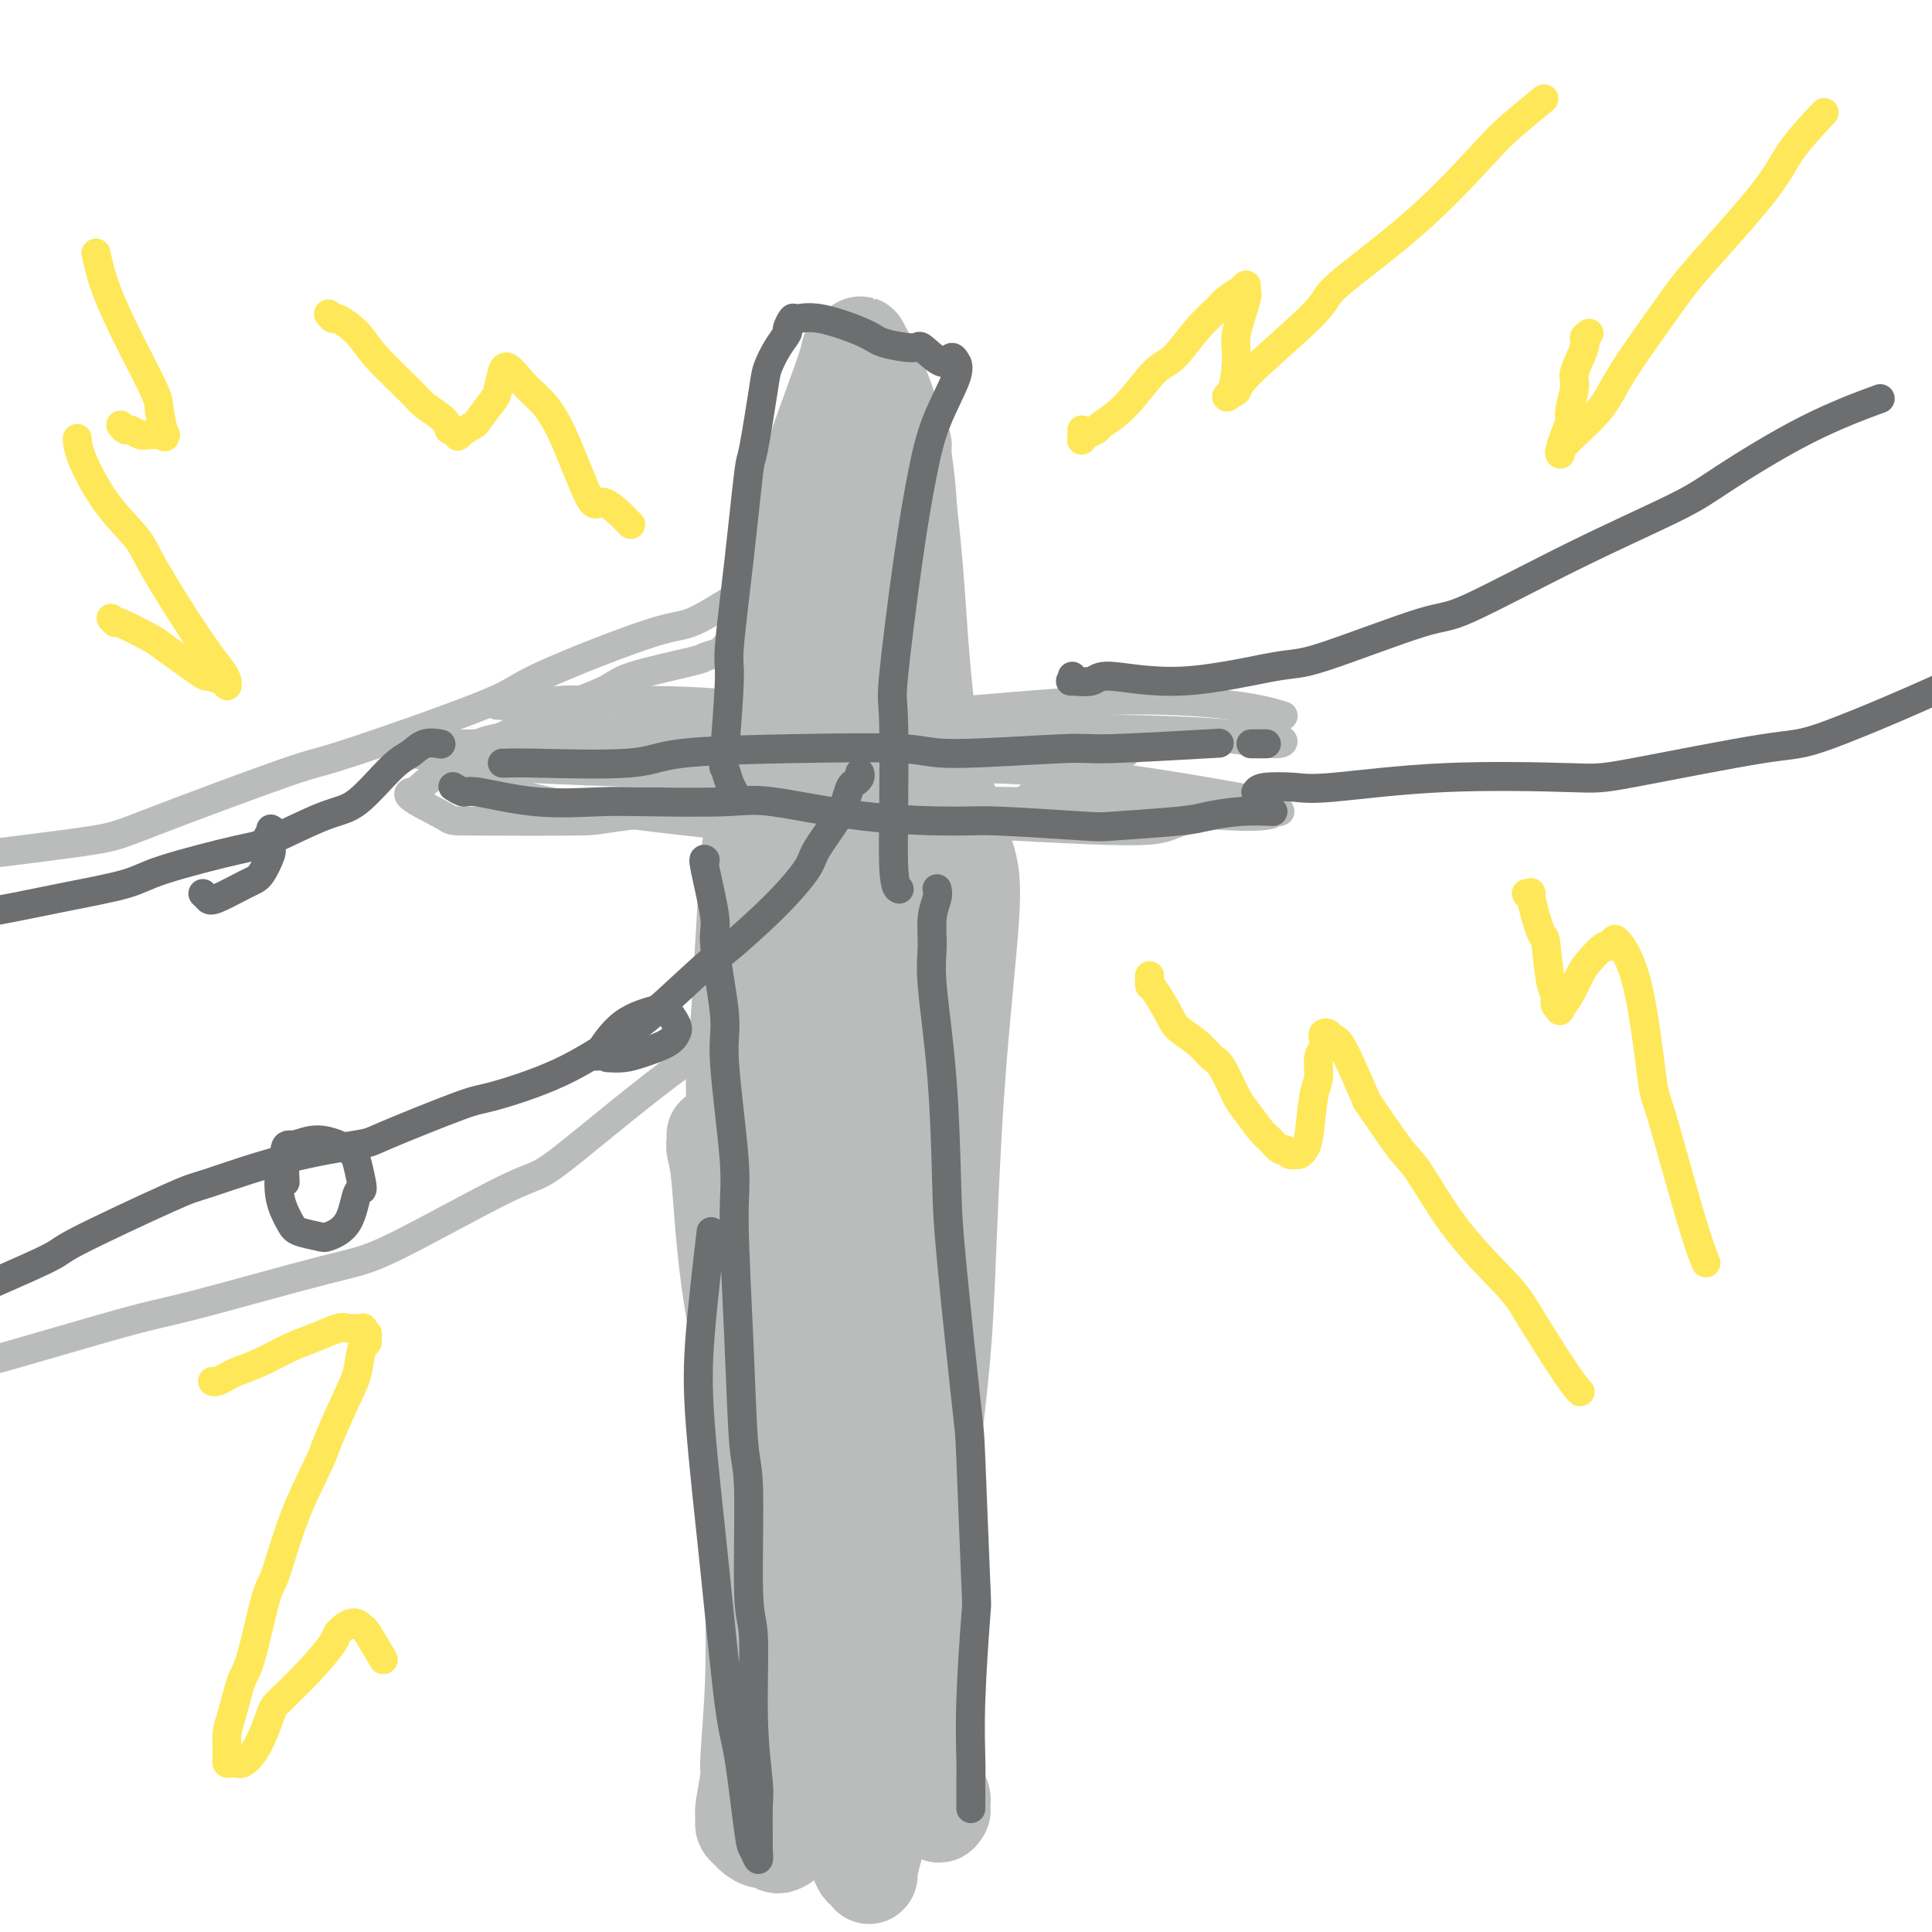 <svg viewBox='0 0 400 400' version='1.1' xmlns='http://www.w3.org/2000/svg' xmlns:xlink='http://www.w3.org/1999/xlink'><g fill='none' stroke='rgb(186,187,187)' stroke-width='20' stroke-linecap='round' stroke-linejoin='round'><path d='M148,235c0.023,0.255 0.045,0.509 0,1c-0.045,0.491 -0.158,1.218 0,2c0.158,0.782 0.586,1.620 1,6c0.414,4.380 0.814,12.302 2,21c1.186,8.698 3.159,18.173 4,23c0.841,4.827 0.550,5.008 1,10c0.450,4.992 1.641,14.795 2,20c0.359,5.205 -0.115,5.811 0,10c0.115,4.189 0.819,11.962 1,16c0.181,4.038 -0.162,4.342 0,7c0.162,2.658 0.828,7.669 1,11c0.172,3.331 -0.150,4.980 0,6c0.150,1.020 0.772,1.411 1,1c0.228,-0.411 0.062,-1.623 0,0c-0.062,1.623 -0.019,6.081 0,1c0.019,-5.081 0.016,-19.700 0,-27c-0.016,-7.300 -0.043,-7.282 0,-13c0.043,-5.718 0.158,-17.173 0,-23c-0.158,-5.827 -0.589,-6.028 -1,-13c-0.411,-6.972 -0.801,-20.717 -1,-28c-0.199,-7.283 -0.207,-8.105 0,-14c0.207,-5.895 0.630,-16.865 1,-23c0.370,-6.135 0.687,-7.436 1,-11c0.313,-3.564 0.623,-9.391 1,-13c0.377,-3.609 0.823,-4.998 1,-5c0.177,-0.002 0.086,1.384 0,1c-0.086,-0.384 -0.167,-2.538 0,2c0.167,4.538 0.584,15.769 1,27'/><path d='M164,230c0.390,11.074 0.863,23.760 1,31c0.137,7.240 -0.064,9.035 0,16c0.064,6.965 0.391,19.102 1,30c0.609,10.898 1.500,20.559 2,26c0.500,5.441 0.610,6.663 1,11c0.390,4.337 1.060,11.788 2,18c0.940,6.212 2.151,11.184 3,14c0.849,2.816 1.336,3.476 2,5c0.664,1.524 1.506,3.912 2,5c0.494,1.088 0.641,0.876 1,1c0.359,0.124 0.929,0.584 1,1c0.071,0.416 -0.356,0.789 0,-1c0.356,-1.789 1.495,-5.739 2,-8c0.505,-2.261 0.376,-2.832 0,-8c-0.376,-5.168 -0.998,-14.932 -2,-25c-1.002,-10.068 -2.386,-20.438 -3,-26c-0.614,-5.562 -0.460,-6.314 -1,-11c-0.540,-4.686 -1.774,-13.305 -2,-22c-0.226,-8.695 0.555,-17.465 1,-22c0.445,-4.535 0.555,-4.833 1,-11c0.445,-6.167 1.224,-18.201 3,-28c1.776,-9.799 4.550,-17.361 6,-23c1.450,-5.639 1.575,-9.354 3,-14c1.425,-4.646 4.150,-10.224 6,-14c1.850,-3.776 2.826,-5.751 3,-7c0.174,-1.249 -0.454,-1.773 0,0c0.454,1.773 1.989,5.842 3,9c1.011,3.158 1.498,5.403 1,13c-0.498,7.597 -1.980,20.545 -3,35c-1.020,14.455 -1.577,30.416 -2,40c-0.423,9.584 -0.711,12.792 -1,16'/><path d='M195,281c-1.673,18.872 -2.856,20.551 -3,28c-0.144,7.449 0.750,20.667 1,27c0.250,6.333 -0.143,5.780 0,10c0.143,4.220 0.823,13.212 1,18c0.177,4.788 -0.148,5.372 0,6c0.148,0.628 0.769,1.299 1,2c0.231,0.701 0.074,1.433 0,2c-0.074,0.567 -0.063,0.970 0,1c0.063,0.030 0.179,-0.314 0,0c-0.179,0.314 -0.654,1.286 -1,0c-0.346,-1.286 -0.564,-4.829 -1,-7c-0.436,-2.171 -1.090,-2.970 -2,-5c-0.910,-2.030 -2.077,-5.291 -4,-11c-1.923,-5.709 -4.603,-13.866 -6,-17c-1.397,-3.134 -1.513,-1.243 -3,-5c-1.487,-3.757 -4.345,-13.161 -6,-18c-1.655,-4.839 -2.106,-5.113 -3,-10c-0.894,-4.887 -2.232,-14.385 -3,-23c-0.768,-8.615 -0.966,-16.346 -1,-26c-0.034,-9.654 0.096,-21.233 0,-27c-0.096,-5.767 -0.418,-5.724 0,-9c0.418,-3.276 1.575,-9.872 2,-13c0.425,-3.128 0.118,-2.788 0,-3c-0.118,-0.212 -0.048,-0.977 0,-1c0.048,-0.023 0.074,0.696 0,2c-0.074,1.304 -0.246,3.192 -1,9c-0.754,5.808 -2.089,15.536 -3,25c-0.911,9.464 -1.399,18.663 -2,24c-0.601,5.337 -1.315,6.810 -2,12c-0.685,5.190 -1.343,14.095 -2,23'/><path d='M157,295c-1.769,19.459 -1.191,21.107 -1,23c0.191,1.893 -0.005,4.031 0,9c0.005,4.969 0.212,12.770 0,20c-0.212,7.230 -0.841,13.888 -1,17c-0.159,3.112 0.153,2.679 0,4c-0.153,1.321 -0.770,4.395 -1,6c-0.230,1.605 -0.074,1.739 0,2c0.074,0.261 0.064,0.648 0,1c-0.064,0.352 -0.182,0.667 0,1c0.182,0.333 0.663,0.682 1,1c0.337,0.318 0.528,0.604 1,1c0.472,0.396 1.223,0.902 2,1c0.777,0.098 1.580,-0.212 2,0c0.420,0.212 0.456,0.947 1,1c0.544,0.053 1.596,-0.576 3,-2c1.404,-1.424 3.160,-3.643 4,-5c0.840,-1.357 0.764,-1.854 2,-5c1.236,-3.146 3.785,-8.943 5,-13c1.215,-4.057 1.096,-6.376 2,-11c0.904,-4.624 2.831,-11.554 4,-20c1.169,-8.446 1.580,-18.408 2,-24c0.420,-5.592 0.847,-6.812 1,-12c0.153,-5.188 0.031,-14.342 0,-22c-0.031,-7.658 0.030,-13.819 0,-19c-0.030,-5.181 -0.152,-9.383 0,-16c0.152,-6.617 0.577,-15.648 1,-23c0.423,-7.352 0.846,-13.025 1,-19c0.154,-5.975 0.041,-12.251 0,-16c-0.041,-3.749 -0.011,-4.971 0,-7c0.011,-2.029 0.003,-4.865 0,-6c-0.003,-1.135 -0.002,-0.567 0,0'/><path d='M186,162c0.766,-25.333 0.182,-6.667 0,0c-0.182,6.667 0.037,1.334 0,1c-0.037,-0.334 -0.331,4.330 -1,12c-0.669,7.670 -1.715,18.344 -2,24c-0.285,5.656 0.189,6.294 0,13c-0.189,6.706 -1.042,19.481 -1,29c0.042,9.519 0.979,15.782 1,24c0.021,8.218 -0.876,18.392 -1,24c-0.124,5.608 0.523,6.652 0,12c-0.523,5.348 -2.217,15.002 -3,21c-0.783,5.998 -0.657,8.341 -1,10c-0.343,1.659 -1.157,2.635 -2,4c-0.843,1.365 -1.716,3.119 -2,4c-0.284,0.881 0.019,0.888 0,1c-0.019,0.112 -0.362,0.331 -1,0c-0.638,-0.331 -1.570,-1.210 -2,-2c-0.430,-0.790 -0.357,-1.492 -1,-4c-0.643,-2.508 -2.002,-6.823 -3,-13c-0.998,-6.177 -1.634,-14.215 -2,-19c-0.366,-4.785 -0.462,-6.318 -1,-10c-0.538,-3.682 -1.518,-9.512 -2,-15c-0.482,-5.488 -0.466,-10.634 -1,-14c-0.534,-3.366 -1.619,-4.952 -2,-9c-0.381,-4.048 -0.057,-10.556 0,-17c0.057,-6.444 -0.154,-12.823 0,-17c0.154,-4.177 0.671,-6.152 1,-11c0.329,-4.848 0.470,-12.567 1,-21c0.530,-8.433 1.450,-17.578 2,-22c0.550,-4.422 0.728,-4.121 1,-7c0.272,-2.879 0.636,-8.940 1,-15'/><path d='M165,145c1.333,-19.073 1.665,-11.755 2,-10c0.335,1.755 0.674,-2.052 1,-6c0.326,-3.948 0.641,-8.036 1,-12c0.359,-3.964 0.764,-7.804 1,-10c0.236,-2.196 0.304,-2.750 1,-5c0.696,-2.250 2.019,-6.198 3,-9c0.981,-2.802 1.621,-4.459 2,-6c0.379,-1.541 0.499,-2.965 1,-4c0.501,-1.035 1.384,-1.682 2,-2c0.616,-0.318 0.966,-0.308 1,0c0.034,0.308 -0.247,0.913 0,1c0.247,0.087 1.022,-0.344 2,1c0.978,1.344 2.160,4.464 3,7c0.840,2.536 1.339,4.490 2,9c0.661,4.510 1.483,11.576 2,20c0.517,8.424 0.727,18.205 1,24c0.273,5.795 0.609,7.605 1,14c0.391,6.395 0.837,17.375 1,26c0.163,8.625 0.044,14.895 0,19c-0.044,4.105 -0.012,6.044 0,9c0.012,2.956 0.003,6.929 0,11c-0.003,4.071 -0.001,8.240 0,10c0.001,1.760 0.000,1.111 0,1c-0.000,-0.111 -0.000,0.316 0,1c0.000,0.684 0.000,1.624 0,2c-0.000,0.376 -0.000,0.188 0,0'/><path d='M189,219c-0.009,0.072 -0.017,0.144 0,-1c0.017,-1.144 0.060,-3.503 0,-6c-0.060,-2.497 -0.225,-5.131 0,-7c0.225,-1.869 0.838,-2.973 1,-8c0.162,-5.027 -0.127,-13.976 0,-19c0.127,-5.024 0.671,-6.124 1,-12c0.329,-5.876 0.443,-16.529 0,-25c-0.443,-8.471 -1.444,-14.759 -2,-21c-0.556,-6.241 -0.669,-12.436 -1,-17c-0.331,-4.564 -0.882,-7.496 -1,-9c-0.118,-1.504 0.195,-1.580 0,-2c-0.195,-0.420 -0.899,-1.183 -1,-2c-0.101,-0.817 0.399,-1.689 0,-1c-0.399,0.689 -1.698,2.939 -3,8c-1.302,5.061 -2.608,12.932 -4,25c-1.392,12.068 -2.868,28.333 -4,37c-1.132,8.667 -1.918,9.734 -3,18c-1.082,8.266 -2.461,23.729 -3,32c-0.539,8.271 -0.237,9.351 0,15c0.237,5.649 0.410,15.867 1,22c0.590,6.133 1.597,8.181 2,9c0.403,0.819 0.201,0.410 0,0'/><path d='M154,250c0.078,0.009 0.156,0.019 0,0c-0.156,-0.019 -0.547,-0.066 -1,-5c-0.453,-4.934 -0.968,-14.756 -1,-20c-0.032,-5.244 0.419,-5.908 1,-14c0.581,-8.092 1.293,-23.610 2,-32c0.707,-8.390 1.409,-9.653 3,-18c1.591,-8.347 4.070,-23.777 6,-36c1.930,-12.223 3.310,-21.239 4,-26c0.690,-4.761 0.690,-5.269 2,-9c1.310,-3.731 3.929,-10.686 5,-14c1.071,-3.314 0.595,-2.986 1,-3c0.405,-0.014 1.691,-0.369 2,-1c0.309,-0.631 -0.358,-1.538 1,1c1.358,2.538 4.739,8.520 7,19c2.261,10.480 3.400,25.459 4,34c0.600,8.541 0.662,10.646 2,23c1.338,12.354 3.954,34.958 5,44c1.046,9.042 0.523,4.521 0,0'/></g>
<g fill='none' stroke='rgb(186,187,187)' stroke-width='6' stroke-linecap='round' stroke-linejoin='round'><path d='M150,134c-0.084,0.320 -0.168,0.640 -1,1c-0.832,0.360 -2.411,0.761 -3,1c-0.589,0.239 -0.189,0.317 -3,1c-2.811,0.683 -8.832,1.970 -12,3c-3.168,1.030 -3.481,1.804 -6,3c-2.519,1.196 -7.243,2.814 -12,5c-4.757,2.186 -9.548,4.940 -12,6c-2.452,1.060 -2.565,0.428 -5,2c-2.435,1.572 -7.194,5.349 -9,7c-1.806,1.651 -0.661,1.175 -1,1c-0.339,-0.175 -2.162,-0.048 -1,1c1.162,1.048 5.309,3.017 7,4c1.691,0.983 0.927,0.980 6,1c5.073,0.020 15.984,0.063 21,0c5.016,-0.063 4.139,-0.234 10,-1c5.861,-0.766 18.461,-2.128 25,-3c6.539,-0.872 7.017,-1.253 12,-2c4.983,-0.747 14.472,-1.859 23,-3c8.528,-1.141 16.096,-2.310 20,-3c3.904,-0.690 4.146,-0.902 7,-1c2.854,-0.098 8.322,-0.083 11,0c2.678,0.083 2.567,0.233 3,0c0.433,-0.233 1.409,-0.850 2,-1c0.591,-0.150 0.797,0.165 1,0c0.203,-0.165 0.405,-0.811 -1,-1c-1.405,-0.189 -4.416,0.080 -7,0c-2.584,-0.080 -4.742,-0.511 -9,-1c-4.258,-0.489 -10.615,-1.038 -19,-2c-8.385,-0.962 -18.796,-2.336 -25,-3c-6.204,-0.664 -8.201,-0.618 -14,-1c-5.799,-0.382 -15.399,-1.191 -25,-2'/><path d='M133,146c-16.827,-1.259 -8.894,0.592 -10,1c-1.106,0.408 -11.252,-0.627 -16,-1c-4.748,-0.373 -4.100,-0.086 -4,0c0.100,0.086 -0.349,-0.031 0,0c0.349,0.031 1.497,0.208 4,0c2.503,-0.208 6.361,-0.802 9,-1c2.639,-0.198 4.060,-0.002 10,0c5.940,0.002 16.398,-0.192 27,1c10.602,1.192 21.347,3.768 28,5c6.653,1.232 9.212,1.120 16,1c6.788,-0.120 17.804,-0.246 28,0c10.196,0.246 19.574,0.865 24,1c4.426,0.135 3.902,-0.215 6,0c2.098,0.215 6.818,0.995 9,1c2.182,0.005 1.826,-0.766 1,-1c-0.826,-0.234 -2.121,0.069 -3,0c-0.879,-0.069 -1.343,-0.510 -7,-1c-5.657,-0.490 -16.508,-1.029 -26,-1c-9.492,0.029 -17.624,0.624 -28,1c-10.376,0.376 -22.997,0.532 -30,1c-7.003,0.468 -8.389,1.250 -14,2c-5.611,0.750 -15.449,1.470 -22,2c-6.551,0.530 -9.815,0.871 -12,1c-2.185,0.129 -3.289,0.048 -4,0c-0.711,-0.048 -1.028,-0.062 -1,0c0.028,0.062 0.403,0.202 2,0c1.597,-0.202 4.418,-0.745 10,-1c5.582,-0.255 13.926,-0.223 24,0c10.074,0.223 21.878,0.635 30,1c8.122,0.365 12.561,0.682 17,1'/><path d='M201,159c19.988,0.655 28.958,1.792 37,3c8.042,1.208 15.155,2.488 18,3c2.845,0.512 1.423,0.256 0,0'/><path d='M123,149c-0.400,0.362 -0.801,0.724 -2,1c-1.199,0.276 -3.197,0.467 -7,1c-3.803,0.533 -9.413,1.410 -12,2c-2.587,0.590 -2.152,0.895 -4,1c-1.848,0.105 -5.981,0.010 -8,0c-2.019,-0.010 -1.925,0.065 -2,0c-0.075,-0.065 -0.320,-0.270 0,0c0.320,0.270 1.204,1.014 2,2c0.796,0.986 1.502,2.212 5,4c3.498,1.788 9.787,4.138 19,6c9.213,1.862 21.351,3.236 28,4c6.649,0.764 7.809,0.917 17,1c9.191,0.083 26.412,0.095 35,0c8.588,-0.095 8.541,-0.299 15,0c6.459,0.299 19.424,1.100 26,1c6.576,-0.100 6.764,-1.100 10,-2c3.236,-0.900 9.520,-1.700 13,-2c3.480,-0.300 4.155,-0.101 5,0c0.845,0.101 1.859,0.104 2,0c0.141,-0.104 -0.593,-0.315 -1,0c-0.407,0.315 -0.488,1.156 -7,1c-6.512,-0.156 -19.457,-1.309 -26,-2c-6.543,-0.691 -6.685,-0.920 -14,-1c-7.315,-0.080 -21.804,-0.010 -35,-1c-13.196,-0.990 -25.098,-3.040 -32,-4c-6.902,-0.960 -8.802,-0.832 -16,-1c-7.198,-0.168 -19.694,-0.633 -26,-1c-6.306,-0.367 -6.422,-0.634 -8,-1c-1.578,-0.366 -4.617,-0.829 -6,-1c-1.383,-0.171 -1.109,-0.049 -1,0c0.109,0.049 0.055,0.024 0,0'/><path d='M93,157c-22.775,-2.284 5.289,-2.494 17,-3c11.711,-0.506 7.070,-1.306 12,-2c4.930,-0.694 19.431,-1.280 32,-2c12.569,-0.720 23.204,-1.573 30,-2c6.796,-0.427 9.752,-0.429 17,-1c7.248,-0.571 18.788,-1.710 29,-2c10.212,-0.290 19.095,0.268 25,1c5.905,0.732 8.830,1.638 10,2c1.170,0.362 0.585,0.181 0,0'/><path d='M168,115c-0.522,0.442 -1.044,0.885 -1,1c0.044,0.115 0.656,-0.096 0,0c-0.656,0.096 -2.578,0.500 -7,3c-4.422,2.500 -11.343,7.094 -15,9c-3.657,1.906 -4.049,1.122 -10,3c-5.951,1.878 -17.460,6.418 -23,9c-5.540,2.582 -5.111,3.205 -12,6c-6.889,2.795 -21.096,7.763 -28,10c-6.904,2.237 -6.505,1.744 -13,4c-6.495,2.256 -19.882,7.262 -27,10c-7.118,2.738 -7.965,3.210 -13,4c-5.035,0.790 -14.257,1.899 -23,3c-8.743,1.101 -17.005,2.194 -21,3c-3.995,0.806 -3.722,1.326 -8,1c-4.278,-0.326 -13.108,-1.499 -17,-2c-3.892,-0.501 -2.847,-0.330 -4,-1c-1.153,-0.670 -4.503,-2.180 -6,-3c-1.497,-0.820 -1.142,-0.948 -1,-1c0.142,-0.052 0.071,-0.026 0,0'/><path d='M239,153c0.100,0.368 0.200,0.735 0,1c-0.200,0.265 -0.698,0.427 -1,0c-0.302,-0.427 -0.406,-1.443 -4,0c-3.594,1.443 -10.679,5.344 -14,7c-3.321,1.656 -2.879,1.067 -7,4c-4.121,2.933 -12.807,9.387 -17,13c-4.193,3.613 -3.894,4.384 -9,8c-5.106,3.616 -15.619,10.075 -21,14c-5.381,3.925 -5.632,5.314 -10,9c-4.368,3.686 -12.855,9.668 -21,16c-8.145,6.332 -15.949,13.013 -20,16c-4.051,2.987 -4.351,2.278 -10,5c-5.649,2.722 -16.648,8.874 -23,12c-6.352,3.126 -8.055,3.227 -15,5c-6.945,1.773 -19.130,5.217 -26,7c-6.870,1.783 -8.423,1.903 -16,4c-7.577,2.097 -21.176,6.170 -28,8c-6.824,1.830 -6.873,1.419 -11,2c-4.127,0.581 -12.333,2.156 -19,3c-6.667,0.844 -11.795,0.958 -15,1c-3.205,0.042 -4.487,0.012 -5,0c-0.513,-0.012 -0.256,-0.006 0,0'/></g>
<g fill='none' stroke='rgb(109,110,112)' stroke-width='6' stroke-linecap='round' stroke-linejoin='round'><path d='M146,178c-0.244,-0.208 -0.488,-0.415 0,2c0.488,2.415 1.708,7.453 2,10c0.292,2.547 -0.343,2.602 0,6c0.343,3.398 1.664,10.140 2,14c0.336,3.860 -0.314,4.837 0,10c0.314,5.163 1.591,14.511 2,20c0.409,5.489 -0.049,7.121 0,13c0.049,5.879 0.606,16.007 1,25c0.394,8.993 0.626,16.850 1,21c0.374,4.150 0.888,4.593 1,10c0.112,5.407 -0.180,15.779 0,21c0.180,5.221 0.833,5.291 1,9c0.167,3.709 -0.152,11.058 0,17c0.152,5.942 0.774,10.477 1,13c0.226,2.523 0.057,3.033 0,5c-0.057,1.967 -0.003,5.391 0,7c0.003,1.609 -0.044,1.403 0,2c0.044,0.597 0.178,1.997 0,2c-0.178,0.003 -0.669,-1.391 -1,-2c-0.331,-0.609 -0.502,-0.432 -1,-4c-0.498,-3.568 -1.323,-10.881 -2,-15c-0.677,-4.119 -1.207,-5.044 -2,-11c-0.793,-5.956 -1.848,-16.944 -3,-28c-1.152,-11.056 -2.402,-22.180 -3,-30c-0.598,-7.820 -0.546,-12.336 0,-19c0.546,-6.664 1.584,-15.475 2,-19c0.416,-3.525 0.208,-1.762 0,0'/><path d='M194,184c0.117,0.539 0.234,1.078 0,2c-0.234,0.922 -0.819,2.225 -1,4c-0.181,1.775 0.044,4.020 0,6c-0.044,1.980 -0.355,3.695 0,8c0.355,4.305 1.376,11.201 2,19c0.624,7.799 0.850,16.502 1,22c0.150,5.498 0.223,7.792 1,16c0.777,8.208 2.257,22.329 3,29c0.743,6.671 0.749,5.891 1,12c0.251,6.109 0.747,19.107 1,25c0.253,5.893 0.264,4.680 0,8c-0.264,3.320 -0.803,11.173 -1,17c-0.197,5.827 -0.053,9.628 0,12c0.053,2.372 0.014,3.316 0,5c-0.014,1.684 -0.004,4.107 0,5c0.004,0.893 0.001,0.255 0,0c-0.001,-0.255 -0.001,-0.128 0,0'/><path d='M94,163c-0.208,-0.129 -0.417,-0.259 0,0c0.417,0.259 1.458,0.906 2,1c0.542,0.094 0.584,-0.366 3,0c2.416,0.366 7.206,1.560 12,2c4.794,0.440 9.594,0.128 13,0c3.406,-0.128 5.420,-0.073 10,0c4.580,0.073 11.727,0.162 16,0c4.273,-0.162 5.671,-0.576 10,0c4.329,0.576 11.590,2.141 19,3c7.410,0.859 14.968,1.012 19,1c4.032,-0.012 4.536,-0.188 9,0c4.464,0.188 12.887,0.740 17,1c4.113,0.260 3.916,0.227 7,0c3.084,-0.227 9.451,-0.649 13,-1c3.549,-0.351 4.281,-0.630 6,-1c1.719,-0.370 4.424,-0.830 7,-1c2.576,-0.170 5.022,-0.048 6,0c0.978,0.048 0.489,0.024 0,0'/><path d='M152,165c0.085,-0.293 0.171,-0.587 0,-1c-0.171,-0.413 -0.597,-0.946 -1,-2c-0.403,-1.054 -0.782,-2.630 -1,-3c-0.218,-0.370 -0.276,0.467 0,-3c0.276,-3.467 0.885,-11.237 1,-15c0.115,-3.763 -0.263,-3.519 0,-7c0.263,-3.481 1.169,-10.688 2,-18c0.831,-7.312 1.587,-14.728 2,-18c0.413,-3.272 0.483,-2.401 1,-5c0.517,-2.599 1.483,-8.670 2,-12c0.517,-3.330 0.587,-3.919 1,-5c0.413,-1.081 1.169,-2.653 2,-4c0.831,-1.347 1.736,-2.469 2,-3c0.264,-0.531 -0.112,-0.472 0,-1c0.112,-0.528 0.711,-1.641 1,-2c0.289,-0.359 0.267,0.038 1,0c0.733,-0.038 2.221,-0.511 5,0c2.779,0.511 6.849,2.006 9,3c2.151,0.994 2.383,1.487 4,2c1.617,0.513 4.619,1.045 6,1c1.381,-0.045 1.140,-0.668 2,0c0.860,0.668 2.822,2.628 4,3c1.178,0.372 1.571,-0.845 2,-1c0.429,-0.155 0.894,0.751 1,1c0.106,0.249 -0.148,-0.159 0,0c0.148,0.159 0.698,0.884 0,3c-0.698,2.116 -2.642,5.622 -4,9c-1.358,3.378 -2.129,6.626 -3,11c-0.871,4.374 -1.842,9.873 -3,18c-1.158,8.127 -2.504,18.880 -3,24c-0.496,5.120 -0.142,4.606 0,9c0.142,4.394 0.071,13.697 0,23'/><path d='M185,172c-0.244,11.378 0.644,11.822 1,12c0.356,0.178 0.178,0.089 0,0'/><path d='M104,158c0.268,0.014 0.536,0.029 1,0c0.464,-0.029 1.125,-0.100 6,0c4.875,0.100 13.963,0.371 19,0c5.037,-0.371 6.023,-1.386 11,-2c4.977,-0.614 13.945,-0.829 23,-1c9.055,-0.171 18.195,-0.298 23,0c4.805,0.298 5.274,1.022 11,1c5.726,-0.022 16.710,-0.789 22,-1c5.290,-0.211 4.886,0.136 10,0c5.114,-0.136 15.747,-0.753 20,-1c4.253,-0.247 2.127,-0.123 0,0'/><path d='M259,154c0.200,0.000 0.400,0.000 1,0c0.600,0.000 1.600,0.000 2,0c0.400,0.000 0.200,0.000 0,0'/><path d='M91,154c0.268,0.051 0.537,0.101 0,0c-0.537,-0.101 -1.879,-0.354 -3,0c-1.121,0.354 -2.019,1.314 -3,2c-0.981,0.686 -2.044,1.098 -4,3c-1.956,1.902 -4.806,5.293 -7,7c-2.194,1.707 -3.731,1.731 -7,3c-3.269,1.269 -8.268,3.784 -11,5c-2.732,1.216 -3.195,1.133 -7,2c-3.805,0.867 -10.952,2.685 -15,4c-4.048,1.315 -4.996,2.128 -8,3c-3.004,0.872 -8.063,1.805 -14,3c-5.937,1.195 -12.753,2.652 -16,3c-3.247,0.348 -2.927,-0.415 -6,0c-3.073,0.415 -9.539,2.006 -13,3c-3.461,0.994 -3.917,1.390 -6,2c-2.083,0.610 -5.791,1.433 -9,2c-3.209,0.567 -5.917,0.876 -7,1c-1.083,0.124 -0.542,0.062 0,0'/><path d='M178,160c0.089,0.321 0.178,0.642 0,1c-0.178,0.358 -0.622,0.753 -1,1c-0.378,0.247 -0.689,0.345 -1,1c-0.311,0.655 -0.622,1.867 -1,3c-0.378,1.133 -0.824,2.186 -2,4c-1.176,1.814 -3.083,4.390 -4,6c-0.917,1.610 -0.843,2.255 -2,4c-1.157,1.745 -3.546,4.588 -7,8c-3.454,3.412 -7.973,7.391 -10,9c-2.027,1.609 -1.562,0.848 -4,3c-2.438,2.152 -7.778,7.216 -11,10c-3.222,2.784 -4.325,3.289 -7,5c-2.675,1.711 -6.924,4.629 -12,7c-5.076,2.371 -10.981,4.197 -14,5c-3.019,0.803 -3.152,0.583 -7,2c-3.848,1.417 -11.410,4.470 -15,6c-3.590,1.530 -3.210,1.538 -6,2c-2.790,0.462 -8.752,1.378 -15,3c-6.248,1.622 -12.782,3.952 -16,5c-3.218,1.048 -3.119,0.816 -8,3c-4.881,2.184 -14.741,6.784 -19,9c-4.259,2.216 -2.917,2.048 -7,4c-4.083,1.952 -13.590,6.026 -18,8c-4.410,1.974 -3.721,1.850 -6,3c-2.279,1.150 -7.525,3.576 -11,5c-3.475,1.424 -5.179,1.846 -6,2c-0.821,0.154 -0.760,0.042 -1,0c-0.240,-0.042 -0.783,-0.012 -1,0c-0.217,0.012 -0.109,0.006 0,0'/><path d='M62,237c-0.333,0.439 -0.665,0.878 -1,1c-0.335,0.122 -0.672,-0.073 -1,0c-0.328,0.073 -0.648,0.415 -1,1c-0.352,0.585 -0.735,1.414 -1,3c-0.265,1.586 -0.410,3.929 0,6c0.410,2.071 1.377,3.870 2,5c0.623,1.130 0.901,1.590 2,2c1.099,0.410 3.017,0.769 4,1c0.983,0.231 1.031,0.333 2,0c0.969,-0.333 2.860,-1.099 4,-3c1.140,-1.901 1.531,-4.935 2,-6c0.469,-1.065 1.016,-0.162 1,-1c-0.016,-0.838 -0.597,-3.418 -1,-5c-0.403,-1.582 -0.630,-2.167 -2,-3c-1.370,-0.833 -3.884,-1.914 -6,-2c-2.116,-0.086 -3.835,0.822 -5,1c-1.165,0.178 -1.775,-0.375 -2,1c-0.225,1.375 -0.064,4.679 0,6c0.064,1.321 0.032,0.661 0,0'/><path d='M126,219c-0.255,-0.018 -0.510,-0.035 0,0c0.510,0.035 1.785,0.124 3,0c1.215,-0.124 2.371,-0.461 4,-1c1.629,-0.539 3.731,-1.281 5,-2c1.269,-0.719 1.706,-1.417 2,-2c0.294,-0.583 0.446,-1.052 0,-2c-0.446,-0.948 -1.490,-2.376 -2,-3c-0.510,-0.624 -0.487,-0.446 -2,0c-1.513,0.446 -4.561,1.158 -7,3c-2.439,1.842 -4.268,4.812 -5,6c-0.732,1.188 -0.366,0.594 0,0'/><path d='M42,185c0.358,0.340 0.716,0.680 1,1c0.284,0.320 0.493,0.621 2,0c1.507,-0.621 4.313,-2.163 6,-3c1.687,-0.837 2.257,-0.969 3,-2c0.743,-1.031 1.659,-2.963 2,-4c0.341,-1.037 0.105,-1.181 0,-2c-0.105,-0.819 -0.080,-2.312 0,-3c0.080,-0.688 0.214,-0.570 0,0c-0.214,0.570 -0.775,1.591 -1,2c-0.225,0.409 -0.112,0.204 0,0'/><path d='M222,140c0.111,0.435 0.222,0.869 0,1c-0.222,0.131 -0.779,-0.043 0,0c0.779,0.043 2.892,0.302 4,0c1.108,-0.302 1.211,-1.164 4,-1c2.789,0.164 8.266,1.355 15,1c6.734,-0.355 14.726,-2.257 19,-3c4.274,-0.743 4.831,-0.327 10,-2c5.169,-1.673 14.949,-5.436 20,-7c5.051,-1.564 5.372,-0.930 10,-3c4.628,-2.070 13.564,-6.842 22,-11c8.436,-4.158 16.371,-7.700 21,-10c4.629,-2.300 5.952,-3.359 10,-6c4.048,-2.641 10.821,-6.865 17,-10c6.179,-3.135 11.766,-5.181 14,-6c2.234,-0.819 1.117,-0.409 0,0'/><path d='M260,164c0.275,-0.407 0.549,-0.813 2,-1c1.451,-0.187 4.078,-0.154 6,0c1.922,0.154 3.137,0.429 8,0c4.863,-0.429 13.372,-1.563 23,-2c9.628,-0.437 20.376,-0.179 26,0c5.624,0.179 6.125,0.278 13,-1c6.875,-1.278 20.124,-3.934 27,-5c6.876,-1.066 7.379,-0.544 14,-3c6.621,-2.456 19.359,-7.892 28,-12c8.641,-4.108 13.183,-6.888 15,-8c1.817,-1.112 0.908,-0.556 0,0'/></g>
<g fill='none' stroke='rgb(254,232,89)' stroke-width='6' stroke-linecap='round' stroke-linejoin='round'><path d='M68,65c0.412,0.487 0.825,0.974 1,1c0.175,0.026 0.114,-0.408 1,0c0.886,0.408 2.721,1.660 4,3c1.279,1.340 2.002,2.770 4,5c1.998,2.230 5.270,5.262 7,7c1.730,1.738 1.918,2.182 3,3c1.082,0.818 3.057,2.011 4,3c0.943,0.989 0.852,1.774 1,2c0.148,0.226 0.534,-0.107 1,0c0.466,0.107 1.011,0.656 1,1c-0.011,0.344 -0.578,0.485 0,0c0.578,-0.485 2.302,-1.596 3,-2c0.698,-0.404 0.369,-0.103 1,-1c0.631,-0.897 2.223,-2.993 3,-4c0.777,-1.007 0.739,-0.926 1,-2c0.261,-1.074 0.820,-3.303 1,-4c0.180,-0.697 -0.019,0.137 0,0c0.019,-0.137 0.257,-1.245 1,-1c0.743,0.245 1.991,1.844 3,3c1.009,1.156 1.777,1.869 3,3c1.223,1.131 2.899,2.679 5,7c2.101,4.321 4.625,11.416 6,14c1.375,2.584 1.601,0.657 3,1c1.399,0.343 3.971,2.955 5,4c1.029,1.045 0.514,0.522 0,0'/><path d='M224,89c-0.004,0.316 -0.008,0.631 0,1c0.008,0.369 0.027,0.791 0,1c-0.027,0.209 -0.099,0.205 0,0c0.099,-0.205 0.368,-0.612 1,-1c0.632,-0.388 1.627,-0.758 2,-1c0.373,-0.242 0.125,-0.357 1,-1c0.875,-0.643 2.871,-1.814 5,-4c2.129,-2.186 4.389,-5.386 6,-7c1.611,-1.614 2.573,-1.642 4,-3c1.427,-1.358 3.320,-4.047 5,-6c1.680,-1.953 3.148,-3.169 4,-4c0.852,-0.831 1.089,-1.277 2,-2c0.911,-0.723 2.495,-1.723 3,-2c0.505,-0.277 -0.068,0.170 0,0c0.068,-0.170 0.779,-0.955 1,-1c0.221,-0.045 -0.048,0.650 0,1c0.048,0.350 0.413,0.353 0,2c-0.413,1.647 -1.605,4.936 -2,7c-0.395,2.064 0.008,2.903 0,5c-0.008,2.097 -0.428,5.452 -1,7c-0.572,1.548 -1.297,1.289 -1,1c0.297,-0.289 1.615,-0.607 2,-1c0.385,-0.393 -0.165,-0.860 3,-4c3.165,-3.140 10.044,-8.953 13,-12c2.956,-3.047 1.987,-3.329 5,-6c3.013,-2.671 10.006,-7.732 16,-13c5.994,-5.268 10.988,-10.742 14,-14c3.012,-3.258 4.042,-4.300 6,-6c1.958,-1.700 4.845,-4.057 6,-5c1.155,-0.943 0.577,-0.471 0,0'/><path d='M238,202c-0.002,0.454 -0.004,0.909 0,1c0.004,0.091 0.016,-0.180 0,0c-0.016,0.180 -0.058,0.813 0,1c0.058,0.187 0.218,-0.072 1,1c0.782,1.072 2.186,3.477 3,5c0.814,1.523 1.037,2.166 2,3c0.963,0.834 2.666,1.859 4,3c1.334,1.141 2.301,2.396 3,3c0.699,0.604 1.132,0.556 2,2c0.868,1.444 2.173,4.381 3,6c0.827,1.619 1.177,1.921 2,3c0.823,1.079 2.118,2.934 3,4c0.882,1.066 1.351,1.343 2,2c0.649,0.657 1.480,1.692 2,2c0.520,0.308 0.731,-0.113 1,0c0.269,0.113 0.597,0.760 1,1c0.403,0.240 0.882,0.074 1,0c0.118,-0.074 -0.123,-0.057 0,0c0.123,0.057 0.611,0.155 1,0c0.389,-0.155 0.677,-0.563 1,-1c0.323,-0.437 0.679,-0.904 1,-3c0.321,-2.096 0.608,-5.822 1,-8c0.392,-2.178 0.889,-2.808 1,-4c0.111,-1.192 -0.163,-2.948 0,-4c0.163,-1.052 0.765,-1.402 1,-2c0.235,-0.598 0.105,-1.443 0,-2c-0.105,-0.557 -0.186,-0.826 0,-1c0.186,-0.174 0.637,-0.253 1,0c0.363,0.253 0.636,0.837 1,1c0.364,0.163 0.818,-0.096 2,2c1.182,2.096 3.091,6.548 5,11'/><path d='M283,228c2.825,4.125 5.389,7.937 7,10c1.611,2.063 2.269,2.376 4,5c1.731,2.624 4.534,7.558 8,12c3.466,4.442 7.594,8.392 10,11c2.406,2.608 3.088,3.874 5,7c1.912,3.126 5.053,8.111 7,11c1.947,2.889 2.699,3.683 3,4c0.301,0.317 0.150,0.159 0,0'/><path d='M316,185c0.477,0.099 0.954,0.198 1,0c0.046,-0.198 -0.337,-0.692 0,1c0.337,1.692 1.396,5.570 2,7c0.604,1.430 0.755,0.411 1,2c0.245,1.589 0.586,5.787 1,8c0.414,2.213 0.901,2.442 1,3c0.099,0.558 -0.192,1.447 0,2c0.192,0.553 0.865,0.771 1,1c0.135,0.229 -0.269,0.470 0,0c0.269,-0.470 1.209,-1.652 2,-3c0.791,-1.348 1.431,-2.861 2,-4c0.569,-1.139 1.067,-1.903 2,-3c0.933,-1.097 2.301,-2.527 3,-3c0.699,-0.473 0.730,0.011 1,0c0.270,-0.011 0.778,-0.518 1,-1c0.222,-0.482 0.156,-0.938 1,0c0.844,0.938 2.598,3.271 4,9c1.402,5.729 2.453,14.853 3,19c0.547,4.147 0.590,3.318 2,8c1.410,4.682 4.187,14.876 6,21c1.813,6.124 2.661,8.178 3,9c0.339,0.822 0.170,0.411 0,0'/><path d='M44,286c0.227,0.093 0.454,0.187 1,0c0.546,-0.187 1.410,-0.654 2,-1c0.590,-0.346 0.904,-0.569 2,-1c1.096,-0.431 2.974,-1.068 5,-2c2.026,-0.932 4.201,-2.158 6,-3c1.799,-0.842 3.223,-1.298 5,-2c1.777,-0.702 3.905,-1.649 5,-2c1.095,-0.351 1.155,-0.105 2,0c0.845,0.105 2.476,0.071 3,0c0.524,-0.071 -0.059,-0.177 0,0c0.059,0.177 0.759,0.638 1,1c0.241,0.362 0.022,0.626 0,1c-0.022,0.374 0.152,0.860 0,1c-0.152,0.140 -0.629,-0.064 -1,1c-0.371,1.064 -0.636,3.397 -1,5c-0.364,1.603 -0.825,2.475 -2,5c-1.175,2.525 -3.062,6.701 -4,9c-0.938,2.299 -0.927,2.721 -2,5c-1.073,2.279 -3.232,6.416 -5,11c-1.768,4.584 -3.146,9.616 -4,12c-0.854,2.384 -1.185,2.121 -2,5c-0.815,2.879 -2.113,8.900 -3,12c-0.887,3.100 -1.363,3.279 -2,5c-0.637,1.721 -1.436,4.983 -2,7c-0.564,2.017 -0.894,2.789 -1,4c-0.106,1.211 0.010,2.860 0,4c-0.010,1.140 -0.147,1.769 0,2c0.147,0.231 0.578,0.062 1,0c0.422,-0.062 0.835,-0.018 1,0c0.165,0.018 0.083,0.009 0,0'/><path d='M49,365c1.045,0.644 2.659,-0.745 4,-3c1.341,-2.255 2.409,-5.376 3,-7c0.591,-1.624 0.704,-1.750 2,-3c1.296,-1.250 3.777,-3.623 6,-6c2.223,-2.377 4.190,-4.757 5,-6c0.810,-1.243 0.463,-1.348 1,-2c0.537,-0.652 1.959,-1.852 3,-2c1.041,-0.148 1.702,0.754 2,1c0.298,0.246 0.234,-0.165 1,1c0.766,1.165 2.362,3.904 3,5c0.638,1.096 0.319,0.548 0,0'/><path d='M23,128c0.482,0.508 0.963,1.016 1,1c0.037,-0.016 -0.371,-0.555 1,0c1.371,0.555 4.521,2.204 6,3c1.479,0.796 1.286,0.740 3,2c1.714,1.260 5.335,3.838 7,5c1.665,1.162 1.372,0.909 2,1c0.628,0.091 2.176,0.528 3,1c0.824,0.472 0.926,0.981 1,1c0.074,0.019 0.122,-0.452 0,-1c-0.122,-0.548 -0.414,-1.172 -1,-2c-0.586,-0.828 -1.467,-1.858 -3,-4c-1.533,-2.142 -3.717,-5.395 -6,-9c-2.283,-3.605 -4.664,-7.562 -6,-10c-1.336,-2.438 -1.626,-3.358 -3,-5c-1.374,-1.642 -3.832,-4.007 -6,-7c-2.168,-2.993 -4.045,-6.613 -5,-9c-0.955,-2.387 -0.987,-3.539 -1,-4c-0.013,-0.461 -0.006,-0.230 0,0'/><path d='M25,88c0.360,0.453 0.721,0.906 1,1c0.279,0.094 0.478,-0.171 1,0c0.522,0.171 1.369,0.777 2,1c0.631,0.223 1.046,0.064 2,0c0.954,-0.064 2.448,-0.034 3,0c0.552,0.034 0.162,0.072 0,0c-0.162,-0.072 -0.096,-0.254 0,0c0.096,0.254 0.223,0.945 0,0c-0.223,-0.945 -0.795,-3.526 -1,-5c-0.205,-1.474 -0.041,-1.843 -1,-4c-0.959,-2.157 -3.041,-6.104 -5,-10c-1.959,-3.896 -3.797,-7.741 -5,-11c-1.203,-3.259 -1.772,-5.931 -2,-7c-0.228,-1.069 -0.114,-0.534 0,0'/><path d='M329,69c-0.486,0.334 -0.971,0.667 -1,1c-0.029,0.333 0.399,0.665 0,2c-0.399,1.335 -1.626,3.673 -2,5c-0.374,1.327 0.106,1.644 0,3c-0.106,1.356 -0.799,3.750 -1,5c-0.201,1.250 0.090,1.354 0,2c-0.090,0.646 -0.559,1.834 -1,3c-0.441,1.166 -0.853,2.311 -1,3c-0.147,0.689 -0.030,0.923 0,1c0.030,0.077 -0.027,-0.005 0,0c0.027,0.005 0.139,0.095 0,0c-0.139,-0.095 -0.528,-0.375 1,-2c1.528,-1.625 4.972,-4.597 7,-7c2.028,-2.403 2.640,-4.239 5,-8c2.360,-3.761 6.469,-9.447 9,-13c2.531,-3.553 3.485,-4.974 7,-9c3.515,-4.026 9.592,-10.656 13,-15c3.408,-4.344 4.148,-6.400 6,-9c1.852,-2.600 4.815,-5.743 6,-7c1.185,-1.257 0.593,-0.629 0,0'/></g>
</svg>